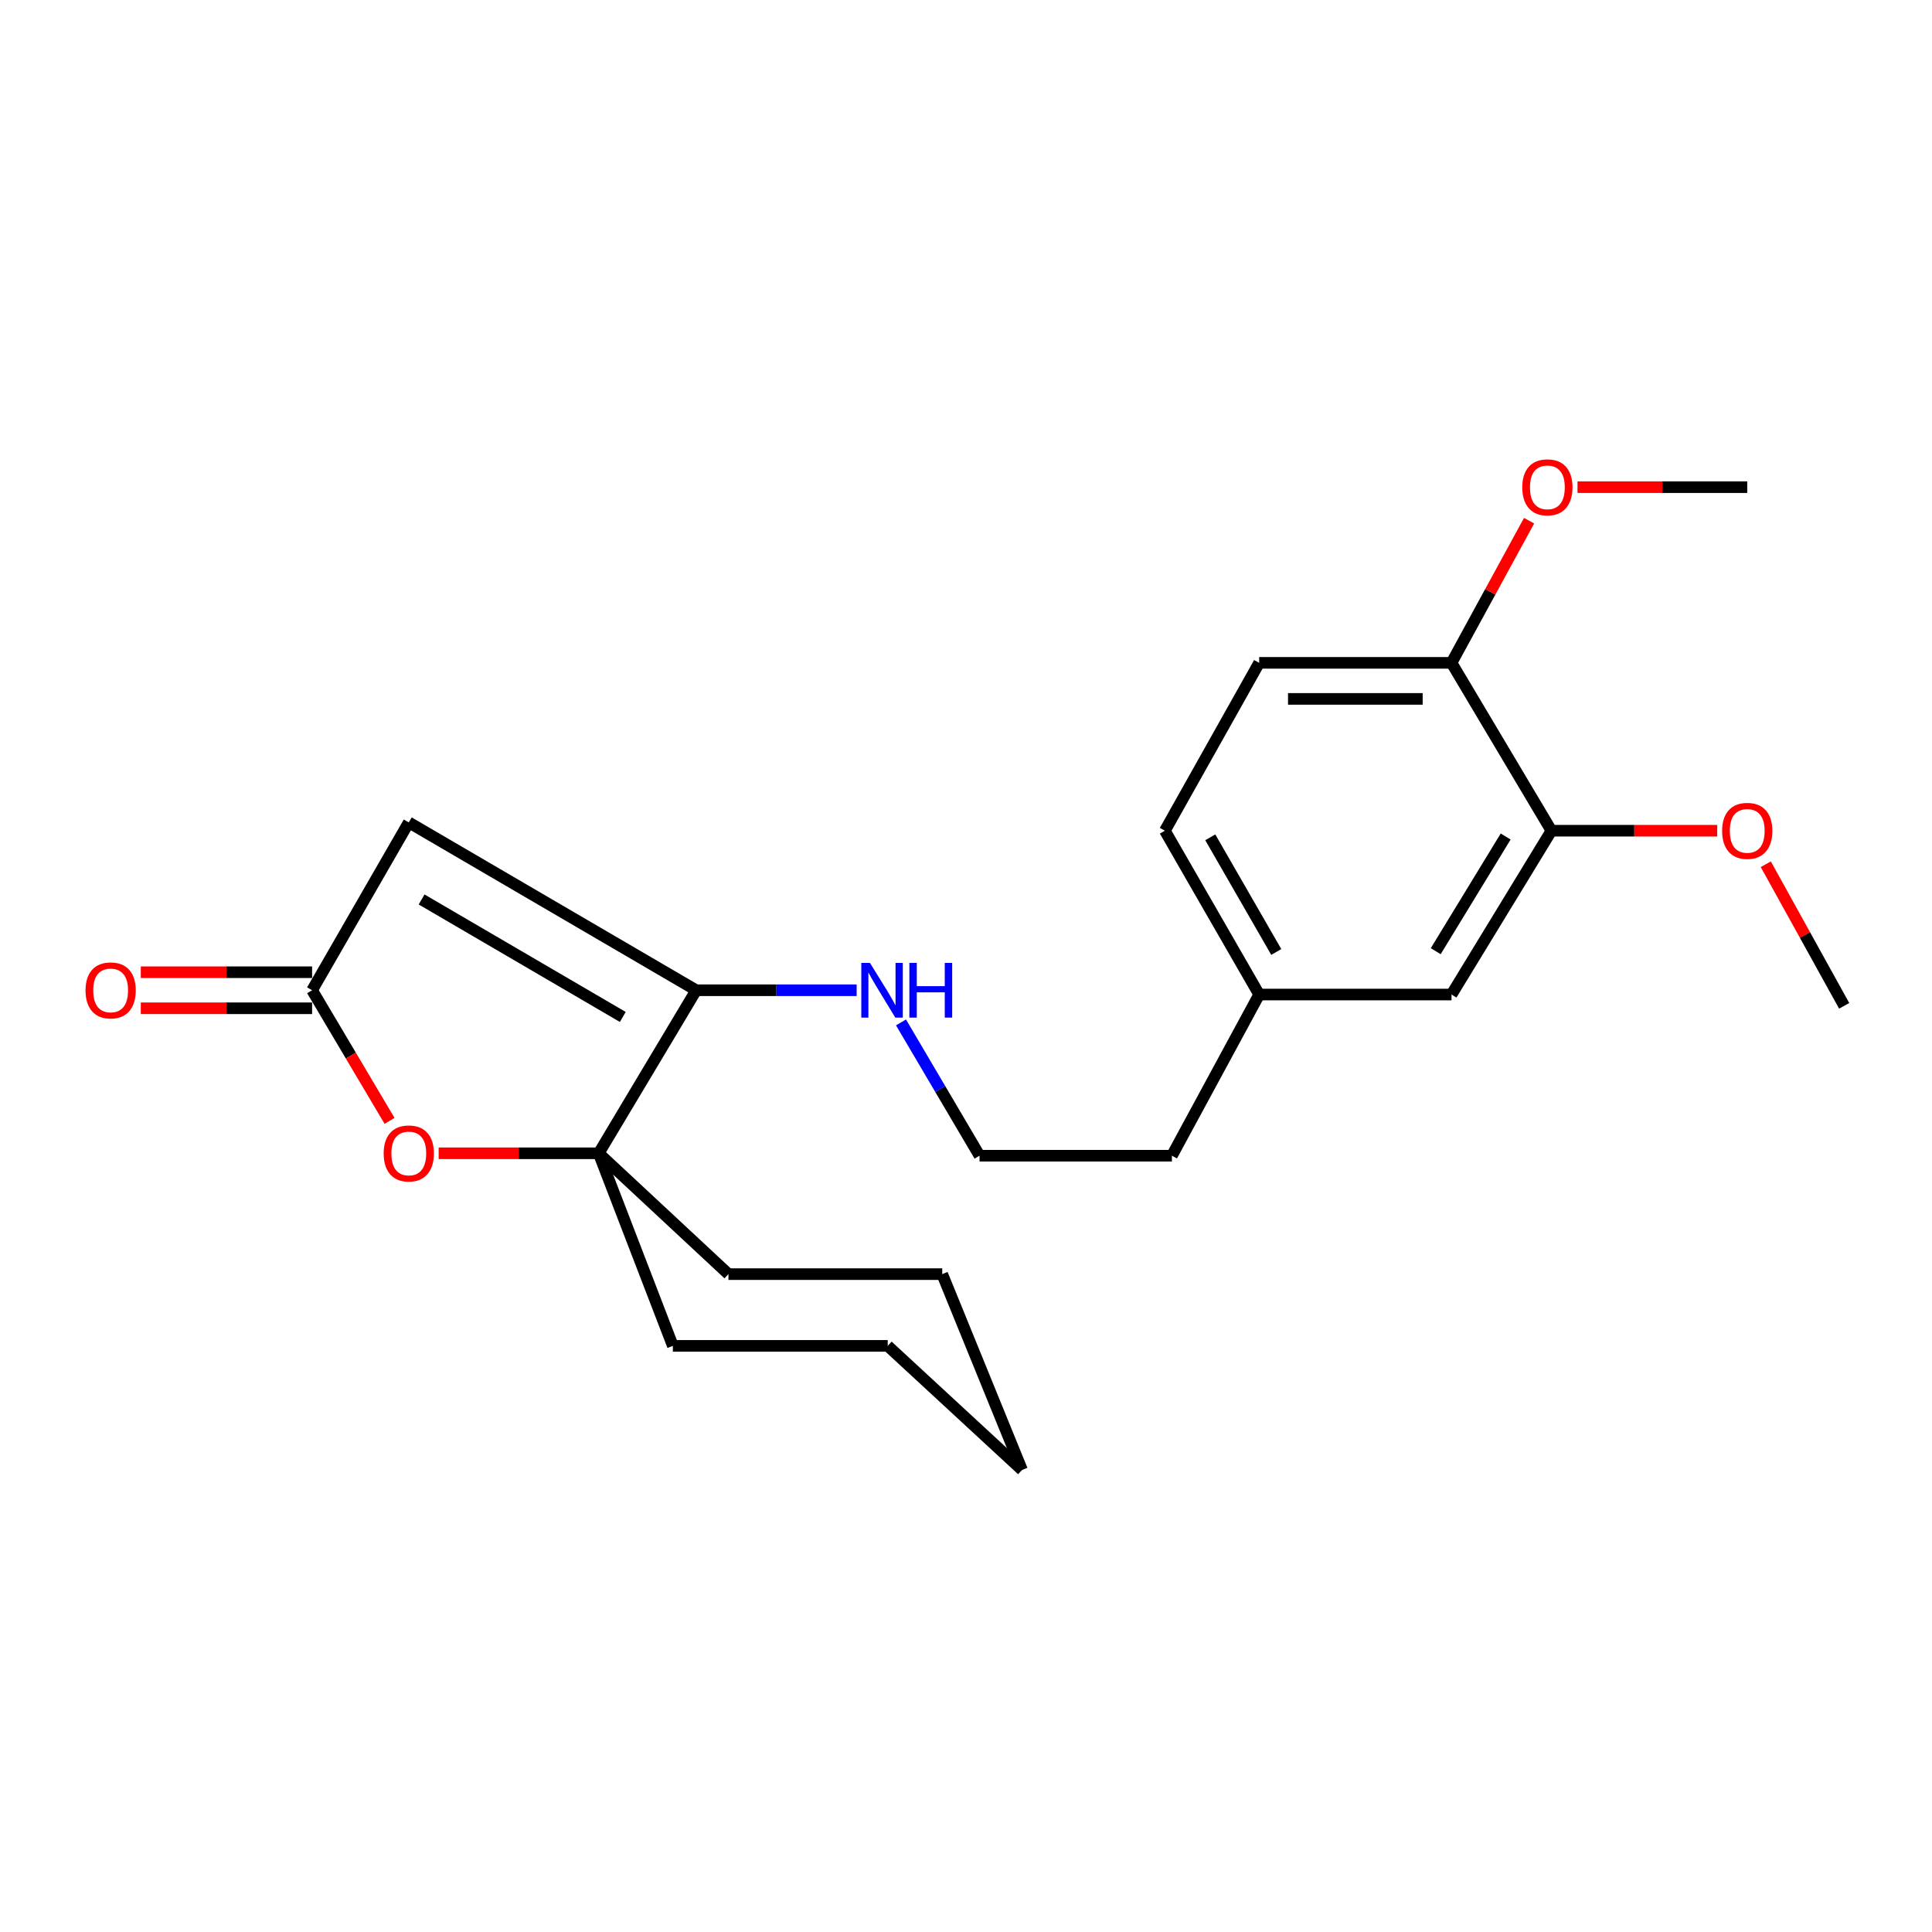<?xml version='1.0' encoding='iso-8859-1'?>
<svg version='1.1' baseProfile='full'
              xmlns='http://www.w3.org/2000/svg'
                      xmlns:rdkit='http://www.rdkit.org/xml'
                      xmlns:xlink='http://www.w3.org/1999/xlink'
                  xml:space='preserve'
width='1000px' height='1000px' viewBox='0 0 1000 1000'>
<!-- END OF HEADER -->
<rect style='opacity:1.0;fill:#FFFFFF;stroke:none' width='1000' height='1000' x='0' y='0'> </rect>
<path class='bond-0' d='M 211.588,425.675 L 360.35,512.551' style='fill:none;fill-rule:evenodd;stroke:#000000;stroke-width:6px;stroke-linecap:butt;stroke-linejoin:miter;stroke-opacity:1' />
<path class='bond-0' d='M 218.22,465.56 L 322.353,526.374' style='fill:none;fill-rule:evenodd;stroke:#000000;stroke-width:6px;stroke-linecap:butt;stroke-linejoin:miter;stroke-opacity:1' />
<path class='bond-1' d='M 211.588,425.675 L 161.542,512.551' style='fill:none;fill-rule:evenodd;stroke:#000000;stroke-width:6px;stroke-linecap:butt;stroke-linejoin:miter;stroke-opacity:1' />
<path class='bond-3' d='M 360.35,512.551 L 309.888,596.94' style='fill:none;fill-rule:evenodd;stroke:#000000;stroke-width:6px;stroke-linecap:butt;stroke-linejoin:miter;stroke-opacity:1' />
<path class='bond-8' d='M 360.35,512.551 L 401.875,512.551' style='fill:none;fill-rule:evenodd;stroke:#000000;stroke-width:6px;stroke-linecap:butt;stroke-linejoin:miter;stroke-opacity:1' />
<path class='bond-8' d='M 401.875,512.551 L 443.401,512.551' style='fill:none;fill-rule:evenodd;stroke:#0000FF;stroke-width:6px;stroke-linecap:butt;stroke-linejoin:miter;stroke-opacity:1' />
<path class='bond-2' d='M 161.542,512.551 L 181.591,546.359' style='fill:none;fill-rule:evenodd;stroke:#000000;stroke-width:6px;stroke-linecap:butt;stroke-linejoin:miter;stroke-opacity:1' />
<path class='bond-2' d='M 181.591,546.359 L 201.641,580.168' style='fill:none;fill-rule:evenodd;stroke:#FF0000;stroke-width:6px;stroke-linecap:butt;stroke-linejoin:miter;stroke-opacity:1' />
<path class='bond-6' d='M 161.542,503.222 L 117.21,503.222' style='fill:none;fill-rule:evenodd;stroke:#000000;stroke-width:6px;stroke-linecap:butt;stroke-linejoin:miter;stroke-opacity:1' />
<path class='bond-6' d='M 117.21,503.222 L 72.877,503.222' style='fill:none;fill-rule:evenodd;stroke:#FF0000;stroke-width:6px;stroke-linecap:butt;stroke-linejoin:miter;stroke-opacity:1' />
<path class='bond-6' d='M 161.542,521.881 L 117.21,521.881' style='fill:none;fill-rule:evenodd;stroke:#000000;stroke-width:6px;stroke-linecap:butt;stroke-linejoin:miter;stroke-opacity:1' />
<path class='bond-6' d='M 117.21,521.881 L 72.877,521.881' style='fill:none;fill-rule:evenodd;stroke:#FF0000;stroke-width:6px;stroke-linecap:butt;stroke-linejoin:miter;stroke-opacity:1' />
<path class='bond-23' d='M 227.046,596.94 L 268.467,596.94' style='fill:none;fill-rule:evenodd;stroke:#FF0000;stroke-width:6px;stroke-linecap:butt;stroke-linejoin:miter;stroke-opacity:1' />
<path class='bond-23' d='M 268.467,596.94 L 309.888,596.94' style='fill:none;fill-rule:evenodd;stroke:#000000;stroke-width:6px;stroke-linecap:butt;stroke-linejoin:miter;stroke-opacity:1' />
<path class='bond-15' d='M 309.888,596.94 L 377.039,659.488' style='fill:none;fill-rule:evenodd;stroke:#000000;stroke-width:6px;stroke-linecap:butt;stroke-linejoin:miter;stroke-opacity:1' />
<path class='bond-16' d='M 309.888,596.94 L 348.273,696.619' style='fill:none;fill-rule:evenodd;stroke:#000000;stroke-width:6px;stroke-linecap:butt;stroke-linejoin:miter;stroke-opacity:1' />
<path class='bond-4' d='M 803.016,429.976 L 751.301,514.77' style='fill:none;fill-rule:evenodd;stroke:#000000;stroke-width:6px;stroke-linecap:butt;stroke-linejoin:miter;stroke-opacity:1' />
<path class='bond-4' d='M 779.329,432.98 L 743.128,492.335' style='fill:none;fill-rule:evenodd;stroke:#000000;stroke-width:6px;stroke-linecap:butt;stroke-linejoin:miter;stroke-opacity:1' />
<path class='bond-12' d='M 803.016,429.976 L 845.923,429.976' style='fill:none;fill-rule:evenodd;stroke:#000000;stroke-width:6px;stroke-linecap:butt;stroke-linejoin:miter;stroke-opacity:1' />
<path class='bond-12' d='M 845.923,429.976 L 888.83,429.976' style='fill:none;fill-rule:evenodd;stroke:#FF0000;stroke-width:6px;stroke-linecap:butt;stroke-linejoin:miter;stroke-opacity:1' />
<path class='bond-25' d='M 803.016,429.976 L 751.301,343.089' style='fill:none;fill-rule:evenodd;stroke:#000000;stroke-width:6px;stroke-linecap:butt;stroke-linejoin:miter;stroke-opacity:1' />
<path class='bond-5' d='M 751.301,343.089 L 651.746,343.089' style='fill:none;fill-rule:evenodd;stroke:#000000;stroke-width:6px;stroke-linecap:butt;stroke-linejoin:miter;stroke-opacity:1' />
<path class='bond-5' d='M 736.368,361.748 L 666.679,361.748' style='fill:none;fill-rule:evenodd;stroke:#000000;stroke-width:6px;stroke-linecap:butt;stroke-linejoin:miter;stroke-opacity:1' />
<path class='bond-13' d='M 751.301,343.089 L 771.378,306.299' style='fill:none;fill-rule:evenodd;stroke:#000000;stroke-width:6px;stroke-linecap:butt;stroke-linejoin:miter;stroke-opacity:1' />
<path class='bond-13' d='M 771.378,306.299 L 791.454,269.509' style='fill:none;fill-rule:evenodd;stroke:#FF0000;stroke-width:6px;stroke-linecap:butt;stroke-linejoin:miter;stroke-opacity:1' />
<path class='bond-7' d='M 751.301,514.77 L 651.746,514.77' style='fill:none;fill-rule:evenodd;stroke:#000000;stroke-width:6px;stroke-linecap:butt;stroke-linejoin:miter;stroke-opacity:1' />
<path class='bond-14' d='M 466.355,529.197 L 486.686,563.696' style='fill:none;fill-rule:evenodd;stroke:#0000FF;stroke-width:6px;stroke-linecap:butt;stroke-linejoin:miter;stroke-opacity:1' />
<path class='bond-14' d='M 486.686,563.696 L 507.017,598.195' style='fill:none;fill-rule:evenodd;stroke:#000000;stroke-width:6px;stroke-linecap:butt;stroke-linejoin:miter;stroke-opacity:1' />
<path class='bond-9' d='M 651.746,343.089 L 602.944,429.976' style='fill:none;fill-rule:evenodd;stroke:#000000;stroke-width:6px;stroke-linecap:butt;stroke-linejoin:miter;stroke-opacity:1' />
<path class='bond-10' d='M 651.746,514.77 L 606.572,598.195' style='fill:none;fill-rule:evenodd;stroke:#000000;stroke-width:6px;stroke-linecap:butt;stroke-linejoin:miter;stroke-opacity:1' />
<path class='bond-11' d='M 651.746,514.77 L 602.944,429.976' style='fill:none;fill-rule:evenodd;stroke:#000000;stroke-width:6px;stroke-linecap:butt;stroke-linejoin:miter;stroke-opacity:1' />
<path class='bond-11' d='M 660.597,492.743 L 626.435,433.388' style='fill:none;fill-rule:evenodd;stroke:#000000;stroke-width:6px;stroke-linecap:butt;stroke-linejoin:miter;stroke-opacity:1' />
<path class='bond-18' d='M 913.97,447.326 L 934.258,483.971' style='fill:none;fill-rule:evenodd;stroke:#FF0000;stroke-width:6px;stroke-linecap:butt;stroke-linejoin:miter;stroke-opacity:1' />
<path class='bond-18' d='M 934.258,483.971 L 954.545,520.616' style='fill:none;fill-rule:evenodd;stroke:#000000;stroke-width:6px;stroke-linecap:butt;stroke-linejoin:miter;stroke-opacity:1' />
<path class='bond-19' d='M 816.508,252.159 L 860.436,252.159' style='fill:none;fill-rule:evenodd;stroke:#FF0000;stroke-width:6px;stroke-linecap:butt;stroke-linejoin:miter;stroke-opacity:1' />
<path class='bond-19' d='M 860.436,252.159 L 904.364,252.159' style='fill:none;fill-rule:evenodd;stroke:#000000;stroke-width:6px;stroke-linecap:butt;stroke-linejoin:miter;stroke-opacity:1' />
<path class='bond-17' d='M 507.017,598.195 L 606.572,598.195' style='fill:none;fill-rule:evenodd;stroke:#000000;stroke-width:6px;stroke-linecap:butt;stroke-linejoin:miter;stroke-opacity:1' />
<path class='bond-21' d='M 377.039,659.488 L 487.695,659.488' style='fill:none;fill-rule:evenodd;stroke:#000000;stroke-width:6px;stroke-linecap:butt;stroke-linejoin:miter;stroke-opacity:1' />
<path class='bond-20' d='M 348.273,696.619 L 459.479,696.619' style='fill:none;fill-rule:evenodd;stroke:#000000;stroke-width:6px;stroke-linecap:butt;stroke-linejoin:miter;stroke-opacity:1' />
<path class='bond-22' d='M 459.479,696.619 L 529.003,760.857' style='fill:none;fill-rule:evenodd;stroke:#000000;stroke-width:6px;stroke-linecap:butt;stroke-linejoin:miter;stroke-opacity:1' />
<path class='bond-24' d='M 487.695,659.488 L 529.003,760.857' style='fill:none;fill-rule:evenodd;stroke:#000000;stroke-width:6px;stroke-linecap:butt;stroke-linejoin:miter;stroke-opacity:1' />
<path  class='atom-3' d='M 198.588 597.02
Q 198.588 590.22, 201.948 586.42
Q 205.308 582.62, 211.588 582.62
Q 217.868 582.62, 221.228 586.42
Q 224.588 590.22, 224.588 597.02
Q 224.588 603.9, 221.188 607.82
Q 217.788 611.7, 211.588 611.7
Q 205.348 611.7, 201.948 607.82
Q 198.588 603.94, 198.588 597.02
M 211.588 608.5
Q 215.908 608.5, 218.228 605.62
Q 220.588 602.7, 220.588 597.02
Q 220.588 591.46, 218.228 588.66
Q 215.908 585.82, 211.588 585.82
Q 207.268 585.82, 204.908 588.62
Q 202.588 591.42, 202.588 597.02
Q 202.588 602.74, 204.908 605.62
Q 207.268 608.5, 211.588 608.5
' fill='#FF0000'/>
<path  class='atom-7' d='M 44.271 512.631
Q 44.271 505.831, 47.631 502.031
Q 50.991 498.231, 57.271 498.231
Q 63.551 498.231, 66.911 502.031
Q 70.271 505.831, 70.271 512.631
Q 70.271 519.511, 66.871 523.431
Q 63.471 527.311, 57.271 527.311
Q 51.031 527.311, 47.631 523.431
Q 44.271 519.551, 44.271 512.631
M 57.271 524.111
Q 61.591 524.111, 63.911 521.231
Q 66.271 518.311, 66.271 512.631
Q 66.271 507.071, 63.911 504.271
Q 61.591 501.431, 57.271 501.431
Q 52.951 501.431, 50.591 504.231
Q 48.271 507.031, 48.271 512.631
Q 48.271 518.351, 50.591 521.231
Q 52.951 524.111, 57.271 524.111
' fill='#FF0000'/>
<path  class='atom-9' d='M 450.286 498.391
L 459.566 513.391
Q 460.486 514.871, 461.966 517.551
Q 463.446 520.231, 463.526 520.391
L 463.526 498.391
L 467.286 498.391
L 467.286 526.711
L 463.406 526.711
L 453.446 510.311
Q 452.286 508.391, 451.046 506.191
Q 449.846 503.991, 449.486 503.311
L 449.486 526.711
L 445.806 526.711
L 445.806 498.391
L 450.286 498.391
' fill='#0000FF'/>
<path  class='atom-9' d='M 470.686 498.391
L 474.526 498.391
L 474.526 510.431
L 489.006 510.431
L 489.006 498.391
L 492.846 498.391
L 492.846 526.711
L 489.006 526.711
L 489.006 513.631
L 474.526 513.631
L 474.526 526.711
L 470.686 526.711
L 470.686 498.391
' fill='#0000FF'/>
<path  class='atom-13' d='M 891.364 430.056
Q 891.364 423.256, 894.724 419.456
Q 898.084 415.656, 904.364 415.656
Q 910.644 415.656, 914.004 419.456
Q 917.364 423.256, 917.364 430.056
Q 917.364 436.936, 913.964 440.856
Q 910.564 444.736, 904.364 444.736
Q 898.124 444.736, 894.724 440.856
Q 891.364 436.976, 891.364 430.056
M 904.364 441.536
Q 908.684 441.536, 911.004 438.656
Q 913.364 435.736, 913.364 430.056
Q 913.364 424.496, 911.004 421.696
Q 908.684 418.856, 904.364 418.856
Q 900.044 418.856, 897.684 421.656
Q 895.364 424.456, 895.364 430.056
Q 895.364 435.776, 897.684 438.656
Q 900.044 441.536, 904.364 441.536
' fill='#FF0000'/>
<path  class='atom-14' d='M 787.922 252.239
Q 787.922 245.439, 791.282 241.639
Q 794.642 237.839, 800.922 237.839
Q 807.202 237.839, 810.562 241.639
Q 813.922 245.439, 813.922 252.239
Q 813.922 259.119, 810.522 263.039
Q 807.122 266.919, 800.922 266.919
Q 794.682 266.919, 791.282 263.039
Q 787.922 259.159, 787.922 252.239
M 800.922 263.719
Q 805.242 263.719, 807.562 260.839
Q 809.922 257.919, 809.922 252.239
Q 809.922 246.679, 807.562 243.879
Q 805.242 241.039, 800.922 241.039
Q 796.602 241.039, 794.242 243.839
Q 791.922 246.639, 791.922 252.239
Q 791.922 257.959, 794.242 260.839
Q 796.602 263.719, 800.922 263.719
' fill='#FF0000'/>
</svg>
